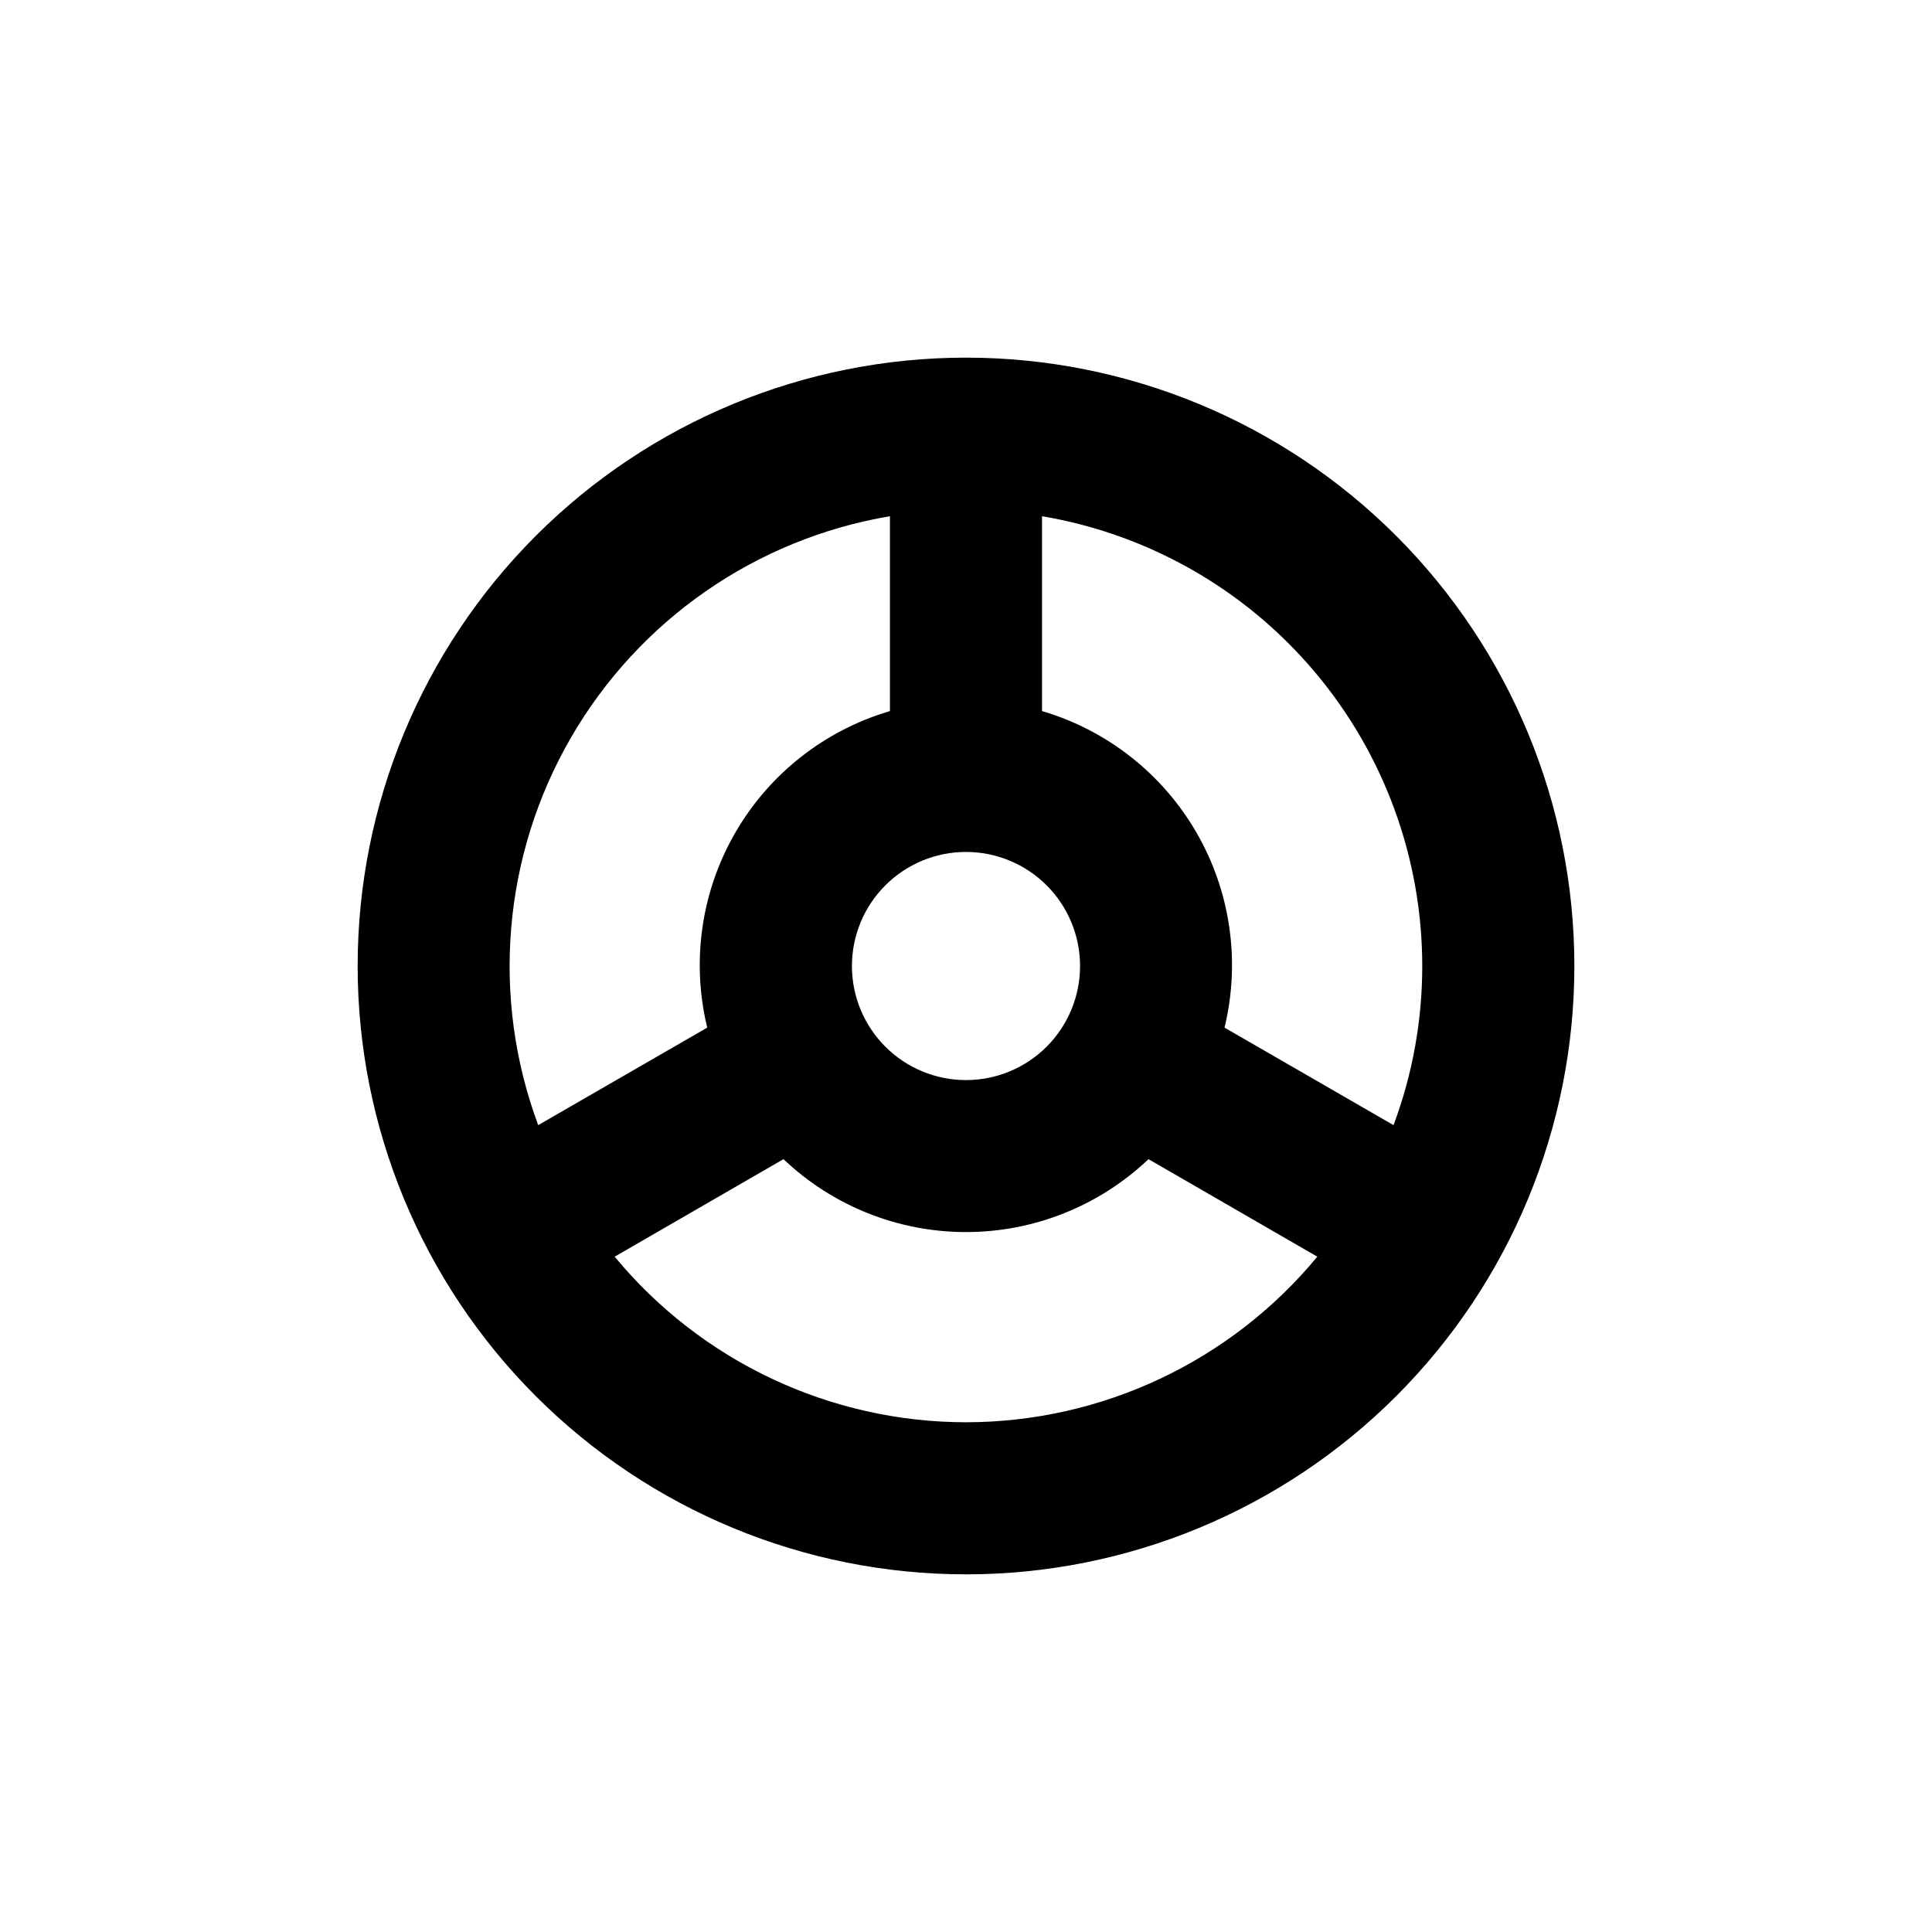 <?xml version="1.0" encoding="UTF-8"?>
<!-- Uploaded to: SVG Repo, www.svgrepo.com, Generator: SVG Repo Mixer Tools -->
<svg fill="#000000" width="800px" height="800px" version="1.1" viewBox="144 144 512 512" xmlns="http://www.w3.org/2000/svg">
 <path d="m400 561.22c42.758 0 83.762-16.988 114-47.223s47.223-71.238 47.223-114-16.988-83.766-47.223-114-71.238-47.219-114-47.219-83.766 16.984-114 47.219-47.219 71.242-47.219 114 16.984 83.762 47.219 114 71.242 47.223 114 47.223zm0-40.305c-36.023-0.031-70.156-16.117-93.105-43.883l44.738-25.844c13.047 12.406 30.363 19.324 48.367 19.324s35.316-6.918 48.363-19.324l44.738 25.844c-22.949 27.766-57.082 43.852-93.102 43.883zm0-151.14c8.016 0 15.703 3.184 21.375 8.855 5.668 5.668 8.852 13.355 8.852 21.375 0 8.016-3.184 15.703-8.852 21.375-5.672 5.668-13.359 8.852-21.375 8.852-8.02 0-15.707-3.184-21.375-8.852-5.672-5.672-8.855-13.359-8.855-21.375 0-8.02 3.184-15.707 8.855-21.375 5.668-5.672 13.355-8.855 21.375-8.855zm120.91 30.23c0.008 14.398-2.57 28.68-7.609 42.168l-44.789-25.844v-0.004c4.254-17.516 1.605-36-7.398-51.617-9.004-15.617-23.672-27.172-40.965-32.266v-51.641c28.168 4.762 53.746 19.344 72.188 41.164 18.445 21.82 28.566 49.469 28.574 78.039zm-141.07-119.2v51.641c-17.305 5.086-31.984 16.633-41 32.25-9.016 15.621-11.672 34.109-7.418 51.633l-44.789 25.844v0.004c-12.562-33.781-9.398-71.41 8.629-102.62 18.027-31.211 49.035-52.754 84.578-58.754z"/>
</svg>